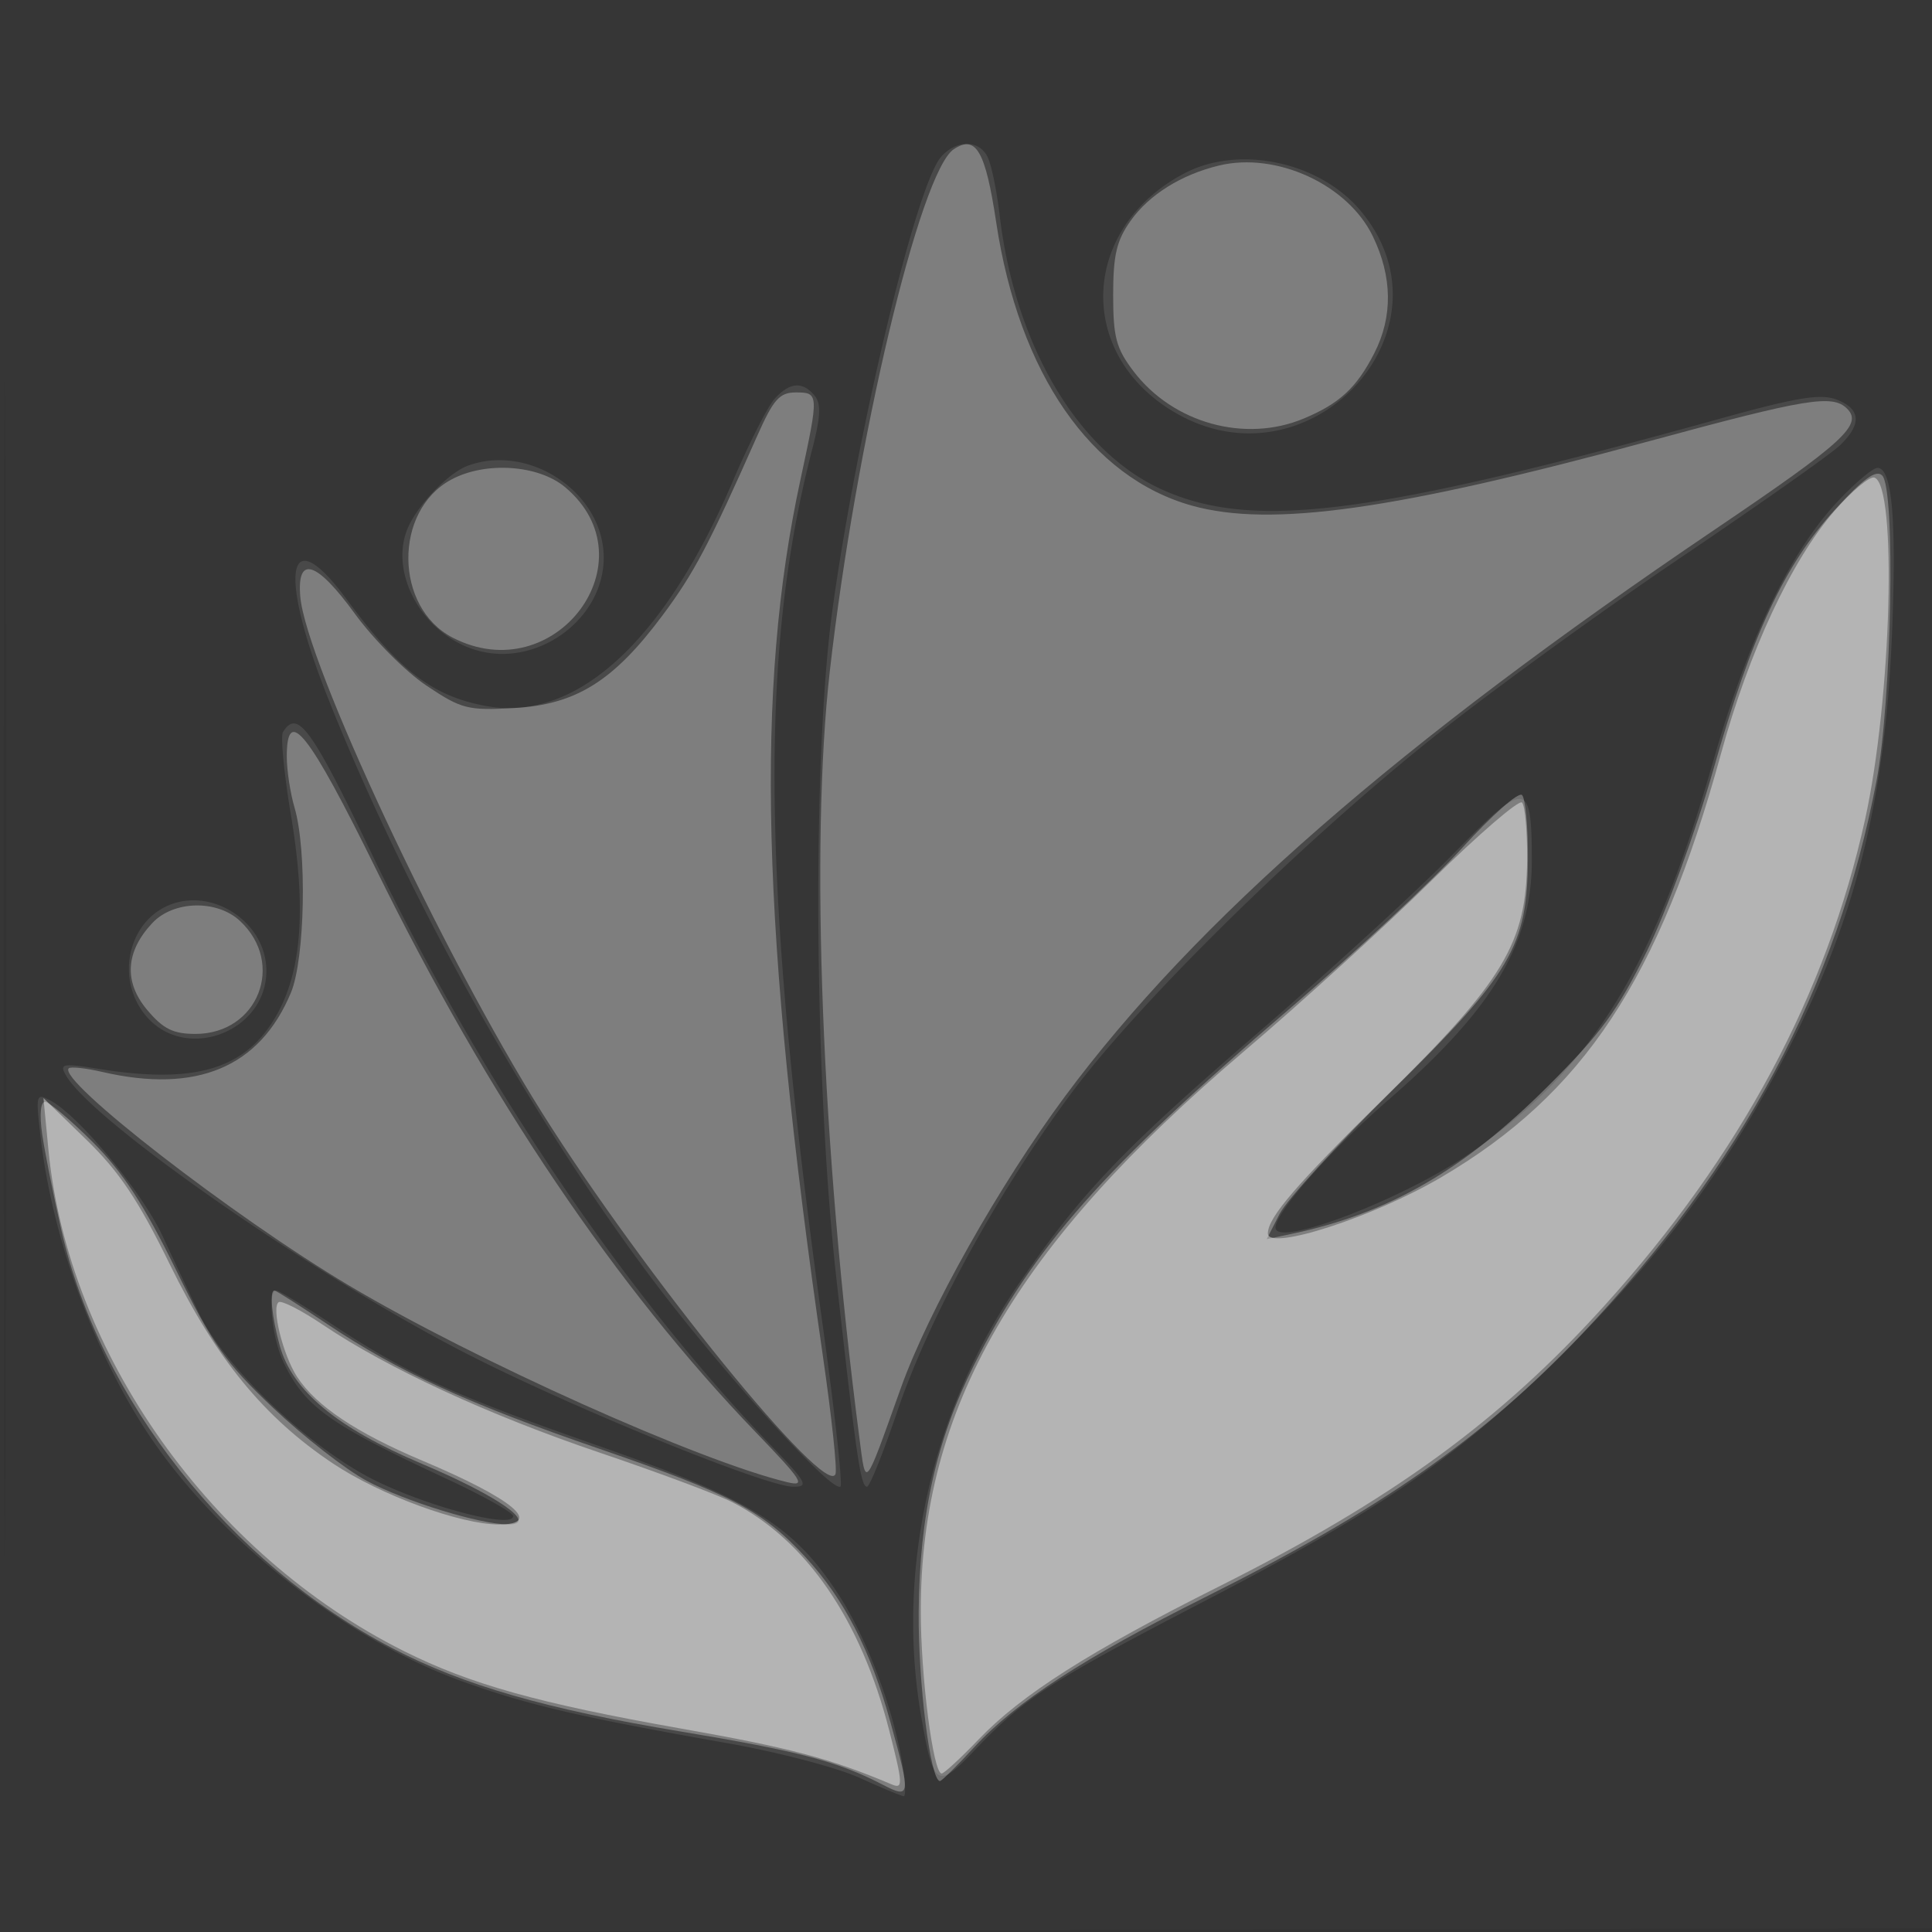<svg xmlns="http://www.w3.org/2000/svg" width="256" height="256"><rect width="100%" height="100%" fill="#333333" stroke="none"/><path fill="#FFF" fill-opacity=".016" fill-rule="evenodd" d="M0 128.004v128.004l128.25-.254 128.25-.254.254-127.75L257.008 0H0zm.485.496c0 70.4.119 99.053.265 63.672s.146-92.98 0-128S.485 58.1.485 128.5"/><path fill="#FFF" fill-opacity=".095" fill-rule="evenodd" d="M124.722 20.755c-3.261 3.603-11.081 36.096-14.379 59.745-2.737 19.625-2.502 62.257.491 89 2.648 23.661 3.214 27.5 4.052 27.5.346 0 2.166-4.537 4.043-10.083 4.144-12.243 13.29-28.959 22.968-41.979 9.028-12.147 30.495-33.257 48.103-47.304 7.425-5.924 22.05-16.547 32.5-23.608s20.012-13.798 21.25-14.971c2.978-2.823 2.842-4.879-.402-6.113-2.109-.801-5.233-.292-15.25 2.485-46.281 12.834-61.907 14.846-73.941 9.525-11.262-4.98-19.651-19.071-21.7-36.452-.389-3.3-1.117-6.788-1.618-7.75-1.167-2.245-4.083-2.242-6.117.005m32.178 2.236c-13.743 7.264-14.395 23.946-1.237 31.657 17.934 10.51 37.788-11.074 24.602-26.745-5.468-6.499-16.124-8.739-23.365-4.912m-54.252 29.845c-.913 1.01-3.405 5.916-5.536 10.902C87.976 85.114 76.25 95.77 64.324 93.533 57.27 92.21 52.922 88.87 45.931 79.406c-7.918-10.718-9.165-3.706-2.373 13.339 10.215 25.633 26.165 54.295 42.252 75.926 9.207 12.38 24.519 29.33 25.559 28.293.295-.295-.774-9.973-2.375-21.507-8.04-57.892-8.414-88.703-1.404-115.794 1.162-4.494 1.24-6.163.338-7.25-1.588-1.913-3.289-1.776-5.28.423M62 61.706c-2.379.87-6.058 4.54-7.684 7.665-3.1 5.962 1.374 14.557 8.725 16.759 8.057 2.414 16.964-4.02 16.955-12.248C79.987 65.335 70.195 58.71 62 61.706m181.409 4.837c-6.326 6.793-11.837 18.357-16.468 34.552-7.829 27.381-16.116 40.693-32.223 51.759-8.875 6.098-25.732 12.528-25.707 9.805.018-2.044 7.266-10.236 14.989-16.94 13.803-11.983 18.984-20.645 18.975-31.719-.009-10.689-.737-10.744-10.463-.794-4.68 4.788-16.273 15.402-25.761 23.587-18.037 15.559-23.39 21.168-31.665 33.18-11.63 16.883-16.412 38.004-13.018 57.496 1.635 9.387 2.107 9.679 7.119 4.409 6.514-6.851 9.98-9.105 29.891-19.446 23.189-12.042 32.857-18.539 45.286-30.432 15.108-14.456 24.877-27.479 33.382-44.5 8.395-16.803 12.147-32.45 12.979-54.13.567-14.767-.036-21.37-1.95-21.37-.625 0-3.039 2.045-5.366 4.543M37.498 97.003c-.341.552.141 5.556 1.071 11.119 2.007 12.002 1.428 20.349-1.818 26.21-4.044 7.304-10.729 9.373-23.612 7.309-4.83-.774-5.269-.696-4.435.794 3.427 6.125 33.271 26.837 53.482 37.119C76.351 186.76 101.547 197 105.113 197c2.077 0 1.791-.548-2.743-5.25-19.616-20.344-38.796-48.749-53.176-78.75-7.948-16.583-9.783-19.092-11.696-15.997m-15.141 22.951c-5.502 2.317-7.043 9.974-2.963 14.718 5.327 6.193 16.133 1.929 15.9-6.276-.178-6.281-7.195-10.861-12.937-8.442m-16.981 30.68c1.58 13.653 7.263 29.117 14.716 40.039 9.309 13.643 25.915 26.614 41.081 32.088 8.757 3.16 15.618 4.761 35.327 8.24 6.6 1.165 14.417 3.217 17.371 4.559s5.599 2.44 5.878 2.44.229-1.737-.111-3.861c-1.214-7.595-4.672-16.881-8.477-22.769-5.961-9.223-11.552-12.69-31.992-19.839-19.171-6.706-25.138-9.436-35.303-16.149-3.649-2.41-6.912-4.382-7.25-4.382-1.206 0-.59 6.252.93 9.456 2.822 5.946 5.987 8.211 21.704 15.527 4.813 2.241 8.75 4.45 8.75 4.909 0 1.667-10.678-1.051-18-4.581-8.704-4.197-20.136-14.989-23.648-22.324a1208 1208 0 0 1-4.822-10.235c-2.687-5.778-11.057-15.893-14.815-17.904-1.948-1.043-1.994-.878-1.339 4.786"/><path fill="#FFF" fill-opacity=".291" fill-rule="evenodd" d="M126.39 19.765c-4.473 2.959-12.998 38.856-16.443 69.235-2.617 23.072-1.065 63.199 3.925 101.5.882 6.771.593 7.119 5.51-6.621 3.652-10.206 13.046-26.892 21.73-38.599 17.29-23.307 44.198-46.777 86.157-75.146 17.018-11.506 19.6-13.865 17.484-15.981-1.928-1.928-5.329-1.37-26.19 4.297-33.629 9.136-50.128 11.466-60.598 8.557-13.397-3.722-22.95-17.535-25.962-37.541-1.427-9.474-2.681-11.641-5.613-9.701m35.11 2.173c-4.988 1.21-9.214 3.852-11.671 7.297-1.872 2.624-2.329 4.557-2.329 9.843 0 5.619.397 7.098 2.723 10.147 5.222 6.847 14.749 9.485 22.523 6.237 4.75-1.985 7.021-4.089 9.36-8.672 2.468-4.836 2.399-10.115-.202-15.488-3.323-6.866-12.792-11.211-20.404-9.364M100.339 57.75c-6.436 14.511-8.35 18.141-12.52 23.75-6.501 8.743-11.483 11.86-19.697 12.32-6.147.345-6.981.131-11.616-2.974-2.747-1.84-7.022-6.134-9.5-9.543-5.062-6.96-7.677-7.782-7.219-2.269.723 8.708 18.918 47.546 32.074 68.466 13.47 21.419 37.661 51.191 38.848 47.81.229-.654-.515-7.629-1.655-15.5-8.19-56.566-9.008-88.388-2.988-116.263C108.521 52.18 108.512 52 105.445 52c-2.149 0-2.962.915-5.106 5.75m-40.576 5.815c-7.634 4.142-7.509 16.929.204 20.918 13.577 7.021 26.48-10.198 14.927-19.919-3.558-2.993-10.599-3.458-15.131-.999m183.382 3.966c-6.699 7.33-11.043 16.617-16.123 34.469-2.318 8.145-6.168 18.664-8.784 24-3.878 7.912-6.085 10.921-13.197 18-11.157 11.103-20.994 16.764-33.866 19.488l-3.326.704 1.705-3.346c.937-1.84 7.651-9.196 14.92-16.346 15.812-15.553 17.913-19.136 17.981-30.664.025-4.215-.325-8.036-.778-8.49s-4 2.678-7.883 6.96c-3.883 4.283-14.312 13.996-23.177 21.585-24.372 20.866-33.712 31.424-41.548 46.965-4.97 9.856-7.231 19.917-7.337 32.644-.079 9.481 1.551 22.5 2.818 22.5.225 0 2.284-2.034 4.576-4.52 5.516-5.985 14.517-11.828 30.591-19.858 23.266-11.624 36.871-21.116 49.787-34.736 21.395-22.562 33.888-45.988 39.137-73.386 2.025-10.57 2.551-38.698.757-40.498-.804-.807-2.495.418-6.253 4.529M38 100.257c0 1.791.462 4.828 1.027 6.75 1.674 5.692 1.391 20.056-.483 24.542-4.129 9.882-12.492 13.386-25.016 10.482-2.184-.506-4.174-.719-4.421-.472-1.547 1.548 21.842 19.676 37.106 28.76 16.668 9.919 46.481 23.298 58.124 26.084 2.501.598 2.004-.187-4.184-6.612-18.468-19.177-35.449-44.346-50.291-74.541C40.889 96.996 38 93.344 38 100.257m-17.81 22.041c-3.566 3.795-3.806 7.816-.69 11.52 2.126 2.527 3.444 3.182 6.4 3.182 8.28 0 11.956-9.33 5.899-14.972-3.052-2.844-8.81-2.71-11.609.27M5.584 150.25c.334 2.338 1.478 8.075 2.542 12.75 5.108 22.442 22.296 44.147 43.874 55.406 9.358 4.882 20.454 8.085 38.23 11.033 15.537 2.578 20.746 3.946 26.656 7.002 3.798 1.964 3.84 1.64 1.086-8.3-2.634-9.503-6.106-16.246-11.227-21.802-5.674-6.155-9.884-8.371-27.245-14.337-17.444-5.996-26.712-10.238-36.054-16.502-3.691-2.475-6.876-4.5-7.078-4.5-.693 0-.357 3.5.702 7.314 1.661 5.979 7.586 10.899 18.853 15.654C66.012 198.225 71.39 202 67.365 202c-3.735 0-13.755-3.087-18.77-5.783-2.78-1.494-8.349-5.833-12.375-9.642-6.367-6.023-8.053-8.42-12.944-18.402-4.169-8.509-7.006-12.86-10.971-16.825C9.363 148.407 6.511 146 5.966 146c-.593 0-.746 1.703-.382 4.25"/><path fill="#FFF" fill-opacity=".416" fill-rule="evenodd" d="M243.069 67.705c-5.69 6.555-11.299 18.565-15.038 32.202-8.183 29.846-18.194 44.997-37.06 56.085-9.014 5.299-22.971 9.82-22.971 7.442 0-2.106 3.805-6.532 15.419-17.934 15.849-15.56 18.833-20.528 18.934-31.515.034-3.796-.271-7.236-.679-7.644-.407-.408-5.789 4.232-11.958 10.31s-17.37 16.279-24.891 22.668c-30.366 25.793-42.797 47.306-42.818 74.099C122 222.151 123.648 235 124.774 235c.313 0 2.52-2.036 4.904-4.524 5.683-5.932 14.674-11.652 31.822-20.247 22.955-11.504 37.316-21.969 51.115-37.243 17.98-19.903 29.437-41.287 34.523-64.435 3.505-15.954 4.273-44.264 1.228-45.267-.624-.205-3.007 1.784-5.297 4.421M6.418 152.36c2.585 26.868 21.561 53.633 47.082 66.407 8.777 4.394 17.869 6.937 36.716 10.271 14.55 2.574 19.763 3.956 27.951 7.409 1.511.638 1.48-.029-.333-7.122-3.758-14.708-11.014-25.259-20.834-30.294-1.925-.987-9.8-3.927-17.5-6.534-14.732-4.986-28.121-11.168-36.704-16.948-2.824-1.902-5.461-3.256-5.861-3.009-1.023.632.555 7.032 2.444 9.916 2.515 3.837 7.848 7.403 16.585 11.088C67.988 198.615 72.048 202 66.105 202c-5.114 0-15.73-3.902-21.99-8.082-9.126-6.094-15.469-13.841-21.631-26.418-4.159-8.488-6.684-12.256-11.058-16.5l-5.667-5.5z"/></svg>